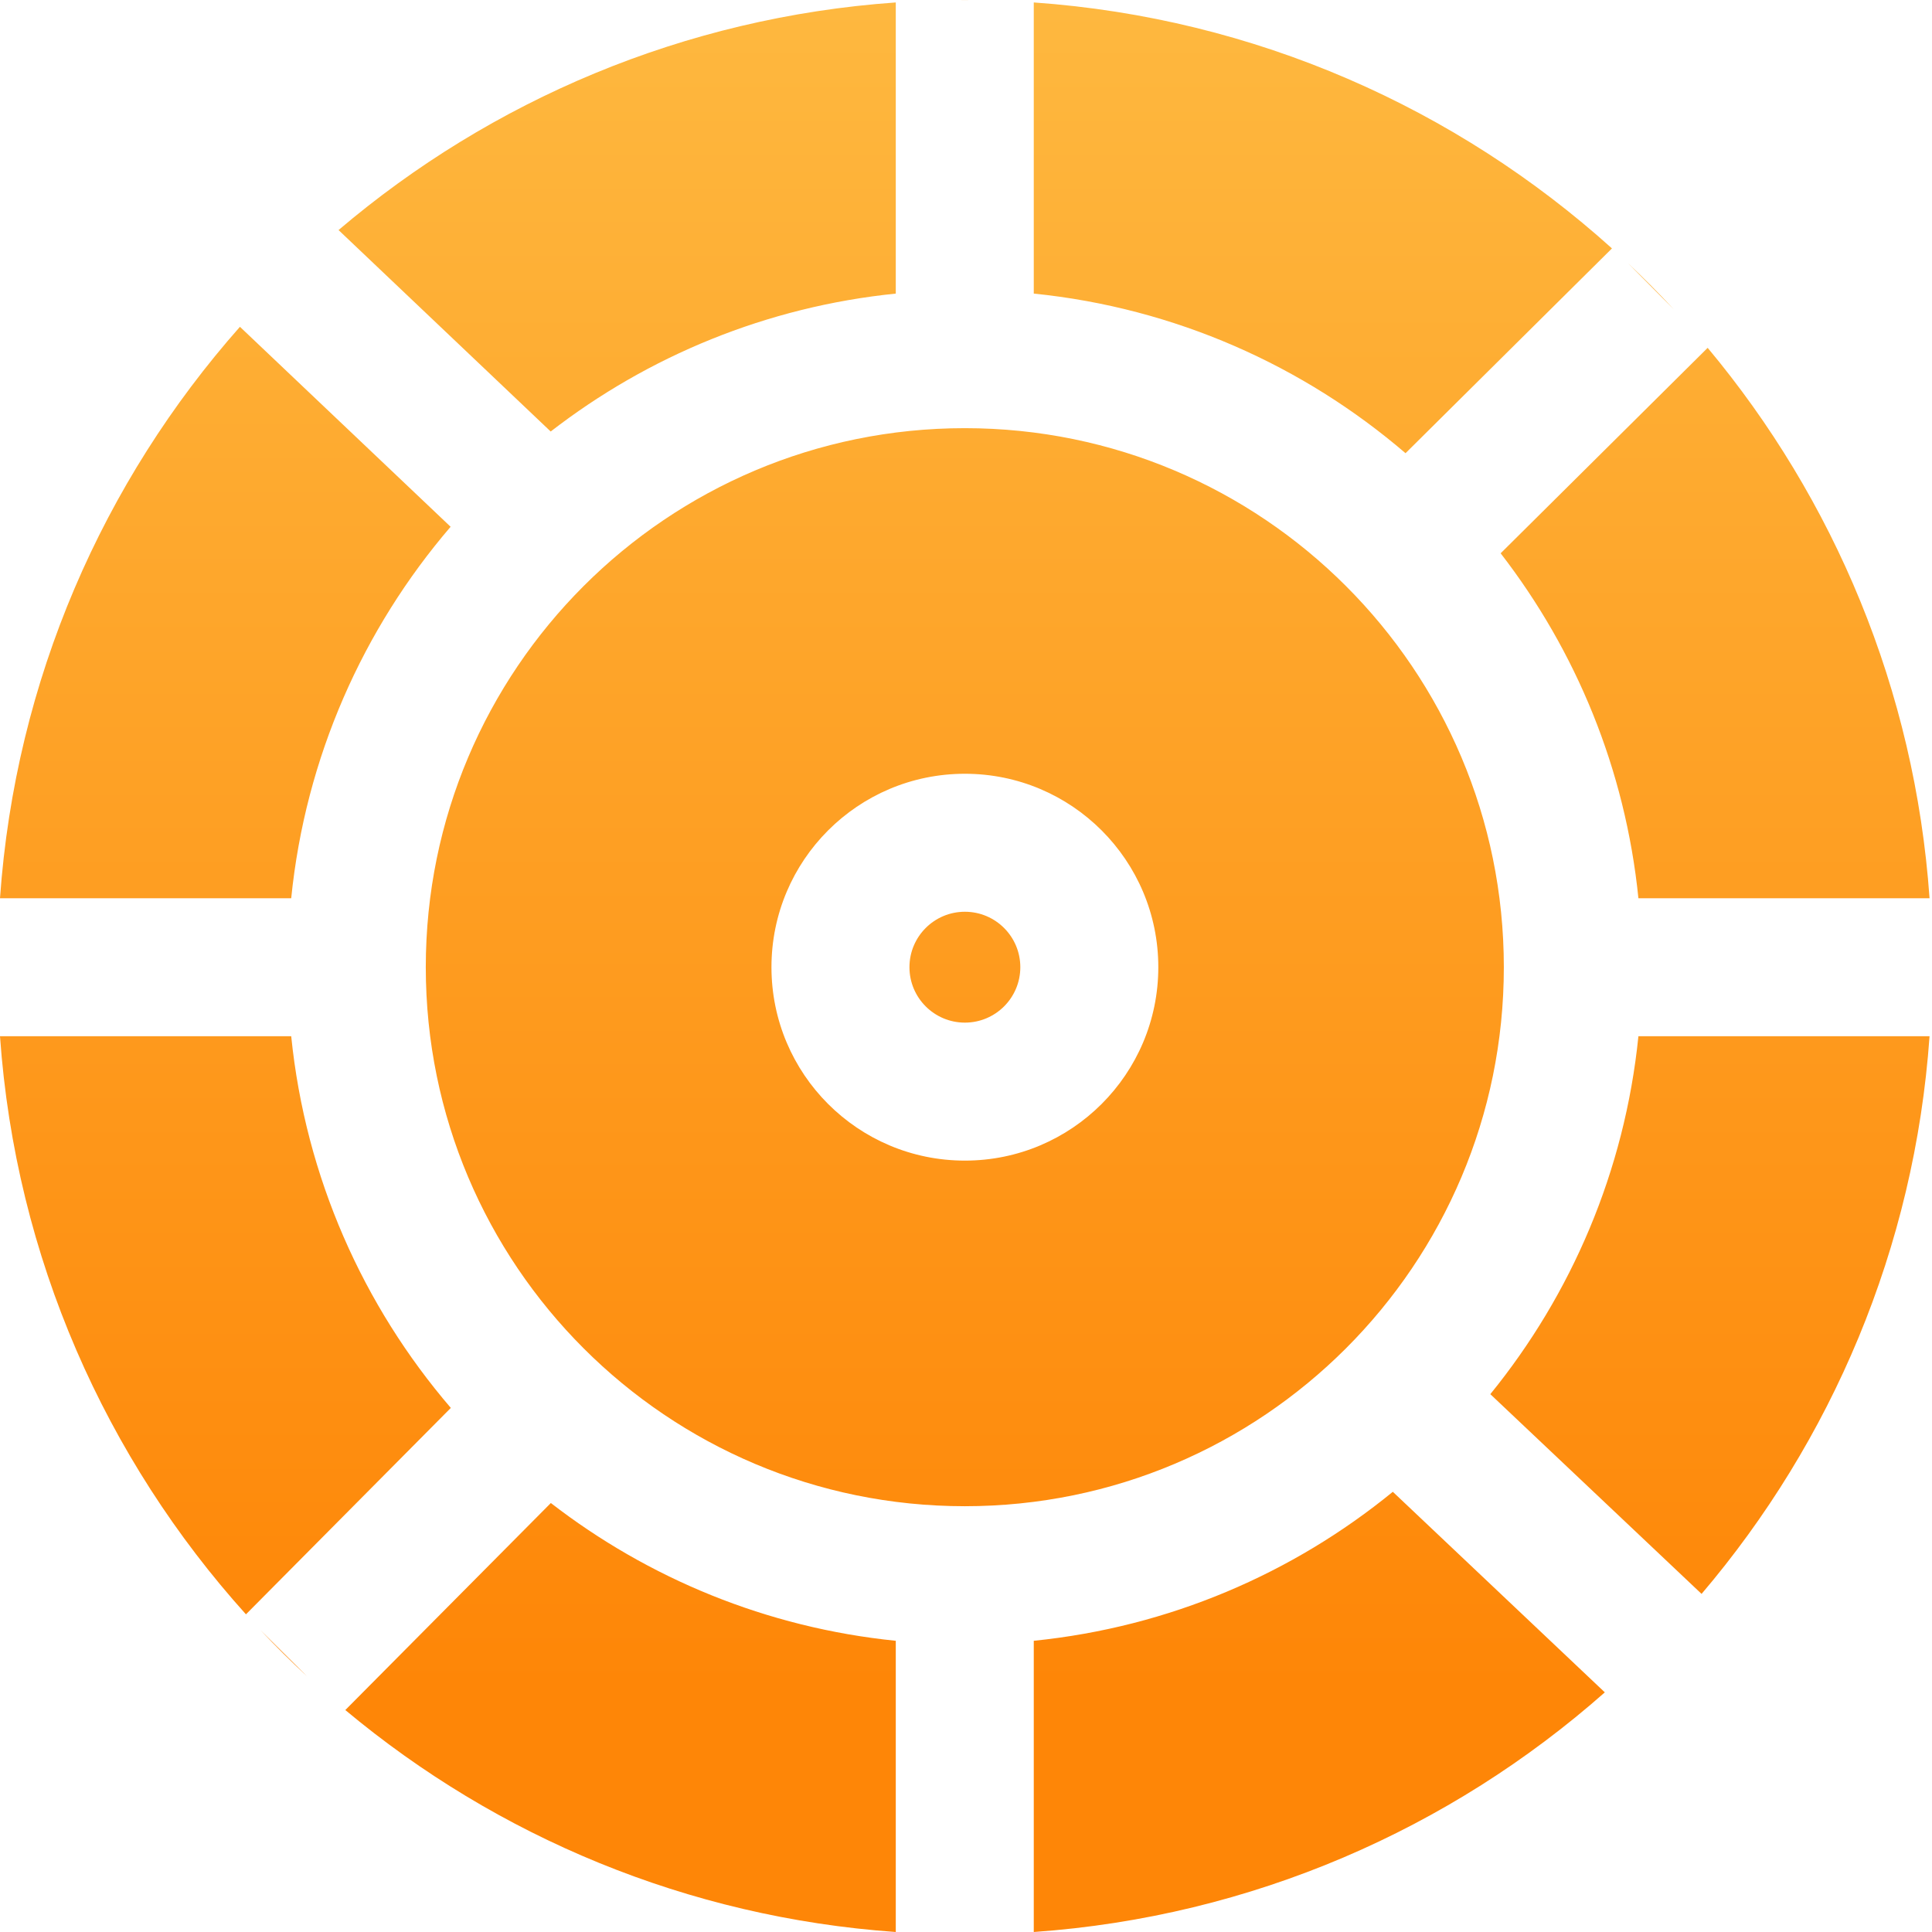 <svg width="26" height="26" viewBox="0 0 26 26" fill="none" xmlns="http://www.w3.org/2000/svg">
<path fill-rule="evenodd" clip-rule="evenodd" d="M12.055 26V22.081C10.317 21.905 8.723 21.24 7.413 20.227L4.647 23.013C6.683 24.713 9.246 25.802 12.055 26ZM4.134 22.561L3.507 21.939C3.709 22.153 3.918 22.361 4.134 22.561ZM3.31 21.725L6.067 18.947C4.888 17.573 4.112 15.845 3.919 13.945H2.49675e-06C0.21 16.928 1.426 19.633 3.31 21.725ZM25.967 13.945C25.766 16.799 24.645 19.398 22.899 21.45L20.056 18.762C21.147 17.42 21.865 15.761 22.049 13.945H25.967ZM18.744 20.076L21.597 22.775C19.519 24.611 16.85 25.793 13.912 26V22.081C15.735 21.896 17.399 21.175 18.744 20.076ZM26 13.047L26 13.016L26 12.986V13.047ZM25.967 12.088C25.769 9.279 24.68 6.716 22.981 4.681L20.195 7.446C21.208 8.756 21.873 10.35 22.049 12.088H25.967ZM21.908 3.541L22.527 4.165C22.328 3.95 22.121 3.742 21.908 3.541ZM13.912 0.033C16.896 0.243 19.601 1.459 21.693 3.343L18.915 6.099C17.542 4.921 15.813 4.144 13.912 3.951V0.033ZM12.984 0C13.028 0 13.072 0 13.116 0.001L12.851 0.001C12.895 0 12.94 0 12.984 0ZM4.556 3.096C6.606 1.353 9.204 0.234 12.055 0.033V3.951C10.316 4.128 8.721 4.793 7.411 5.807L4.556 3.096ZM6.064 7.089C4.887 8.462 4.111 10.189 3.919 12.088H0C0.207 9.147 1.391 6.476 3.229 4.398L6.064 7.089ZM12.984 20.27C16.99 20.27 20.238 17.023 20.238 13.016C20.238 9.01 16.99 5.762 12.984 5.762C8.977 5.762 5.73 9.01 5.73 13.016C5.73 17.023 8.977 20.27 12.984 20.27ZM13.731 13.016C13.731 13.428 13.397 13.762 12.985 13.762C12.573 13.762 12.239 13.428 12.239 13.016C12.239 12.604 12.573 12.27 12.985 12.27C13.397 12.27 13.731 12.604 13.731 13.016ZM15.588 13.016C15.588 14.454 14.422 15.619 12.985 15.619C11.547 15.619 10.382 14.454 10.382 13.016C10.382 11.578 11.547 10.413 12.985 10.413C14.422 10.413 15.588 11.578 15.588 13.016Z" fill="url(#paint0_linear)"/>
<defs>
<linearGradient id="paint0_linear" x1="14.413" y1="-3.143" x2="14.413" y2="22.72" gradientUnits="userSpaceOnUse">
<stop stop-color="#FEBF47"/>
<stop offset="1" stop-color="#FE8607"/>
</linearGradient>
</defs>
</svg>
